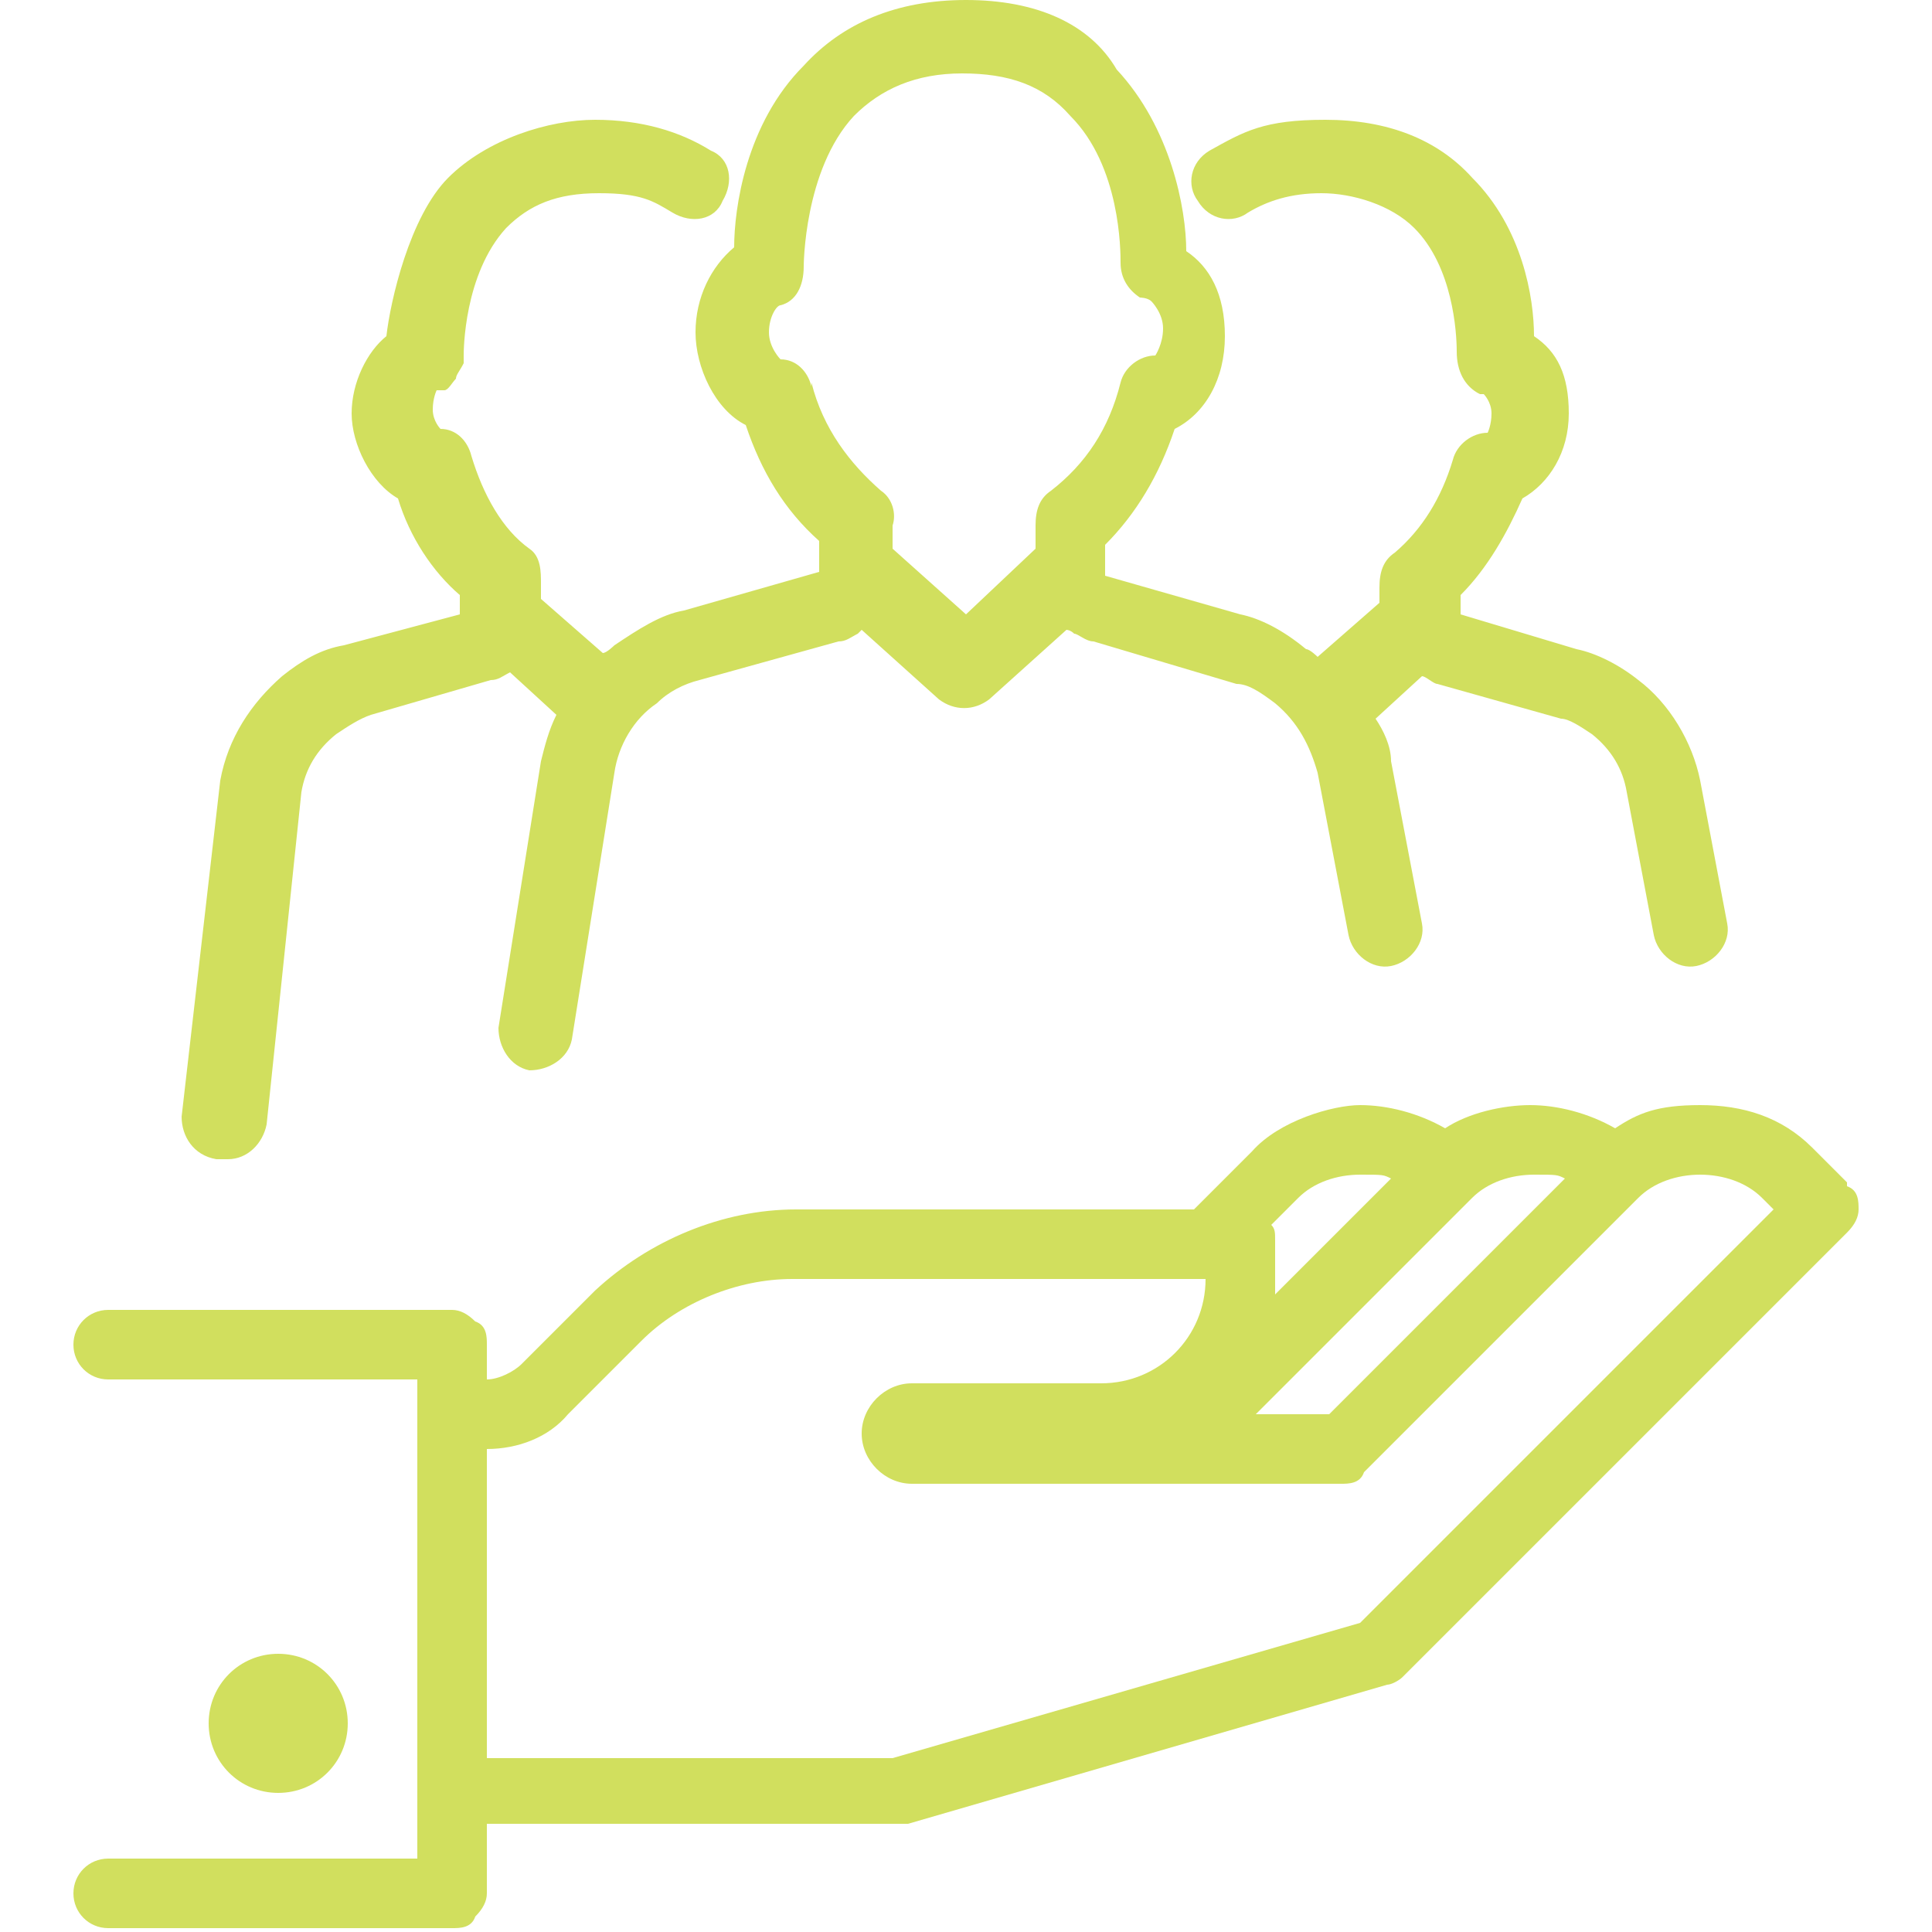 <?xml version="1.0" encoding="UTF-8"?> <svg xmlns="http://www.w3.org/2000/svg" id="Calque_1" data-name="Calque 1" viewBox="0 0 50 50"><defs><style> .cls-1 { fill: #d1df5e; } </style></defs><path class="cls-1" d="M47.8,30.6l-.9-.9c-.8-.8-1.8-1.1-2.9-1.1s-1.6.2-2.2.6c-.7-.4-1.5-.6-2.2-.6s-1.6.2-2.2.6c-.7-.4-1.5-.6-2.2-.6s-2.1.4-2.8,1.2l-1.5,1.5h-10.3c-1.9,0-3.8.8-5.2,2.1l-1.9,1.9c-.2.2-.6.4-.9.4v-.9c0-.2,0-.5-.3-.6-.2-.2-.4-.3-.6-.3H2.8c-.5,0-.9.4-.9.9s.4.9.9.9h8v12.4H2.8c-.5,0-.9.4-.9.9s.4.9.9.9h8.9c.2,0,.5,0,.6-.3.2-.2.3-.4.3-.6v-1.8h10.9s12.4-3.6,12.4-3.6c.1,0,.3-.1.4-.2l11.5-11.5c.2-.2.3-.4.3-.6s0-.5-.3-.6ZM33.6,31c.4-.4,1-.6,1.6-.6s.6,0,.8.1l-3,3c0-.2,0-.3,0-.5v-.9c0-.2,0-.3-.1-.4l.7-.7ZM38.1,31c.4-.4,1-.6,1.6-.6s.6,0,.8.1l-6.1,6.1h-1.9s5.6-5.6,5.6-5.6ZM35.2,42l-12.1,3.5h-10.5v-8c.8,0,1.6-.3,2.1-.9l1.9-1.9c1-1,2.5-1.6,3.9-1.6h10.7c0,1.5-1.2,2.7-2.7,2.7h-4.9c-.7,0-1.3.6-1.3,1.3s.6,1.3,1.3,1.3h11.1c.2,0,.5,0,.6-.3l7.1-7.1c.4-.4,1-.6,1.6-.6s1.2.2,1.6.6l.3.3-10.8,10.8Z"></path><path class="cls-1" d="M9,44.6c0-1-.8-1.8-1.8-1.8s-1.8.8-1.8,1.8.8,1.8,1.8,1.8,1.8-.8,1.8-1.8Z"></path><path class="cls-1" d="M5.8,30s0,0,.1,0c.5,0,.9-.4,1-.9l.9-8.6c.1-.6.4-1.1.9-1.5.3-.2.6-.4.9-.5l3.1-.9c.2,0,.3-.1.5-.2,0,0,0,0,0,0l1.2,1.1c-.2.4-.3.8-.4,1.2l-1.1,6.9c0,.5.3,1,.8,1.1.5,0,1-.3,1.1-.8l1.1-6.9c.1-.7.5-1.4,1.1-1.8.3-.3.7-.5,1.1-.6l3.6-1c.2,0,.3-.1.5-.2,0,0,0,0,.1-.1l2,1.8c.4.3.9.3,1.3,0l2-1.8c0,0,.1,0,.2.1.1,0,.3.2.5.2l3.7,1.1c.3,0,.6.2,1,.5.6.5.9,1.1,1.1,1.8l.8,4.2c.1.5.6.9,1.1.8.5-.1.9-.6.8-1.1l-.8-4.2c0-.4-.2-.8-.4-1.1l1.2-1.1s0,0,0,0c.1,0,.3.2.4.2l3.2.9c.2,0,.5.2.8.4.5.4.8.9.9,1.5l.7,3.7c.1.5.6.9,1.1.8.5-.1.9-.6.8-1.1l-.7-3.7c-.2-1-.8-2-1.6-2.6-.5-.4-1.1-.7-1.6-.8l-3-.9h0c0,0,0-.1,0-.1v-.4c.7-.7,1.2-1.6,1.6-2.5.7-.4,1.2-1.2,1.2-2.2s-.3-1.6-.9-2c0-1-.3-2.8-1.6-4.1-.9-1-2.2-1.5-3.8-1.5s-2.1.3-3,.8c-.5.3-.6.9-.3,1.3.3.5.9.6,1.3.3.5-.3,1.1-.5,1.9-.5s1.8.3,2.4.9c1,1,1.1,2.7,1.1,3.2,0,.5.2.9.6,1.1,0,0,0,0,.1,0,0,0,.2.2.2.5s-.1.5-.1.5c-.4,0-.8.3-.9.7-.3,1-.8,1.8-1.5,2.4-.3.2-.4.5-.4.9v.4c0,0-1.6,1.4-1.6,1.4,0,0-.2-.2-.3-.2-.6-.5-1.2-.8-1.7-.9l-3.5-1v-.2s0,0,0,0v-.6c.8-.8,1.4-1.8,1.8-3,.8-.4,1.3-1.3,1.3-2.4s-.4-1.8-1-2.2c0-1.1-.4-3.2-1.8-4.7C28.2.6,26.8,0,25,0s-3.2.6-4.2,1.7c-1.5,1.5-1.8,3.7-1.8,4.7-.6.5-1,1.3-1,2.2s.5,2,1.3,2.4c.4,1.2,1,2.2,1.9,3v.8c0,0-3.5,1-3.5,1-.6.1-1.2.5-1.8.9,0,0-.2.2-.3.2l-1.6-1.4v-.4c0-.3,0-.7-.3-.9-.7-.5-1.2-1.4-1.5-2.4-.1-.4-.4-.7-.8-.7,0,0-.2-.2-.2-.5s.1-.5.1-.5c0,0,.2,0,.2,0,.1,0,.2-.2.3-.3,0-.1.1-.2.2-.4,0,0,0-.2,0-.2,0-.1,0-2.1,1.1-3.3.6-.6,1.3-.9,2.4-.9s1.4.2,1.9.5c.5.3,1.1.2,1.3-.3.3-.5.2-1.1-.3-1.3-.8-.5-1.8-.8-3-.8s-2.8.5-3.8,1.5-1.5,3.2-1.6,4.1c-.5.4-.9,1.2-.9,2s.5,1.8,1.2,2.2c.3,1,.9,1.9,1.6,2.5v.5c0,0-3,.8-3,.8-.6.1-1.1.4-1.6.8-.8.7-1.4,1.6-1.6,2.7l-1,8.7c0,.5.3,1,.9,1.1ZM21,10c-.1-.4-.4-.7-.8-.7,0,0-.3-.3-.3-.7s.2-.7.3-.7c0,0,0,0,0,0,.4-.1.6-.5.6-1,0,0,0-2.5,1.3-3.9.7-.7,1.6-1.1,2.8-1.1s2.1.3,2.8,1.1c1.3,1.3,1.3,3.5,1.3,3.8,0,.4.2.7.5.9,0,0,.2,0,.3.1,0,0,.3.3.3.7s-.2.7-.2.7c-.4,0-.8.3-.9.7-.3,1.2-.9,2.1-1.8,2.8-.3.2-.4.5-.4.9v.6c0,0-1.8,1.7-1.8,1.7l-1.9-1.7v-.6c.1-.3,0-.7-.3-.9-.8-.7-1.5-1.6-1.8-2.8Z"></path></svg> 